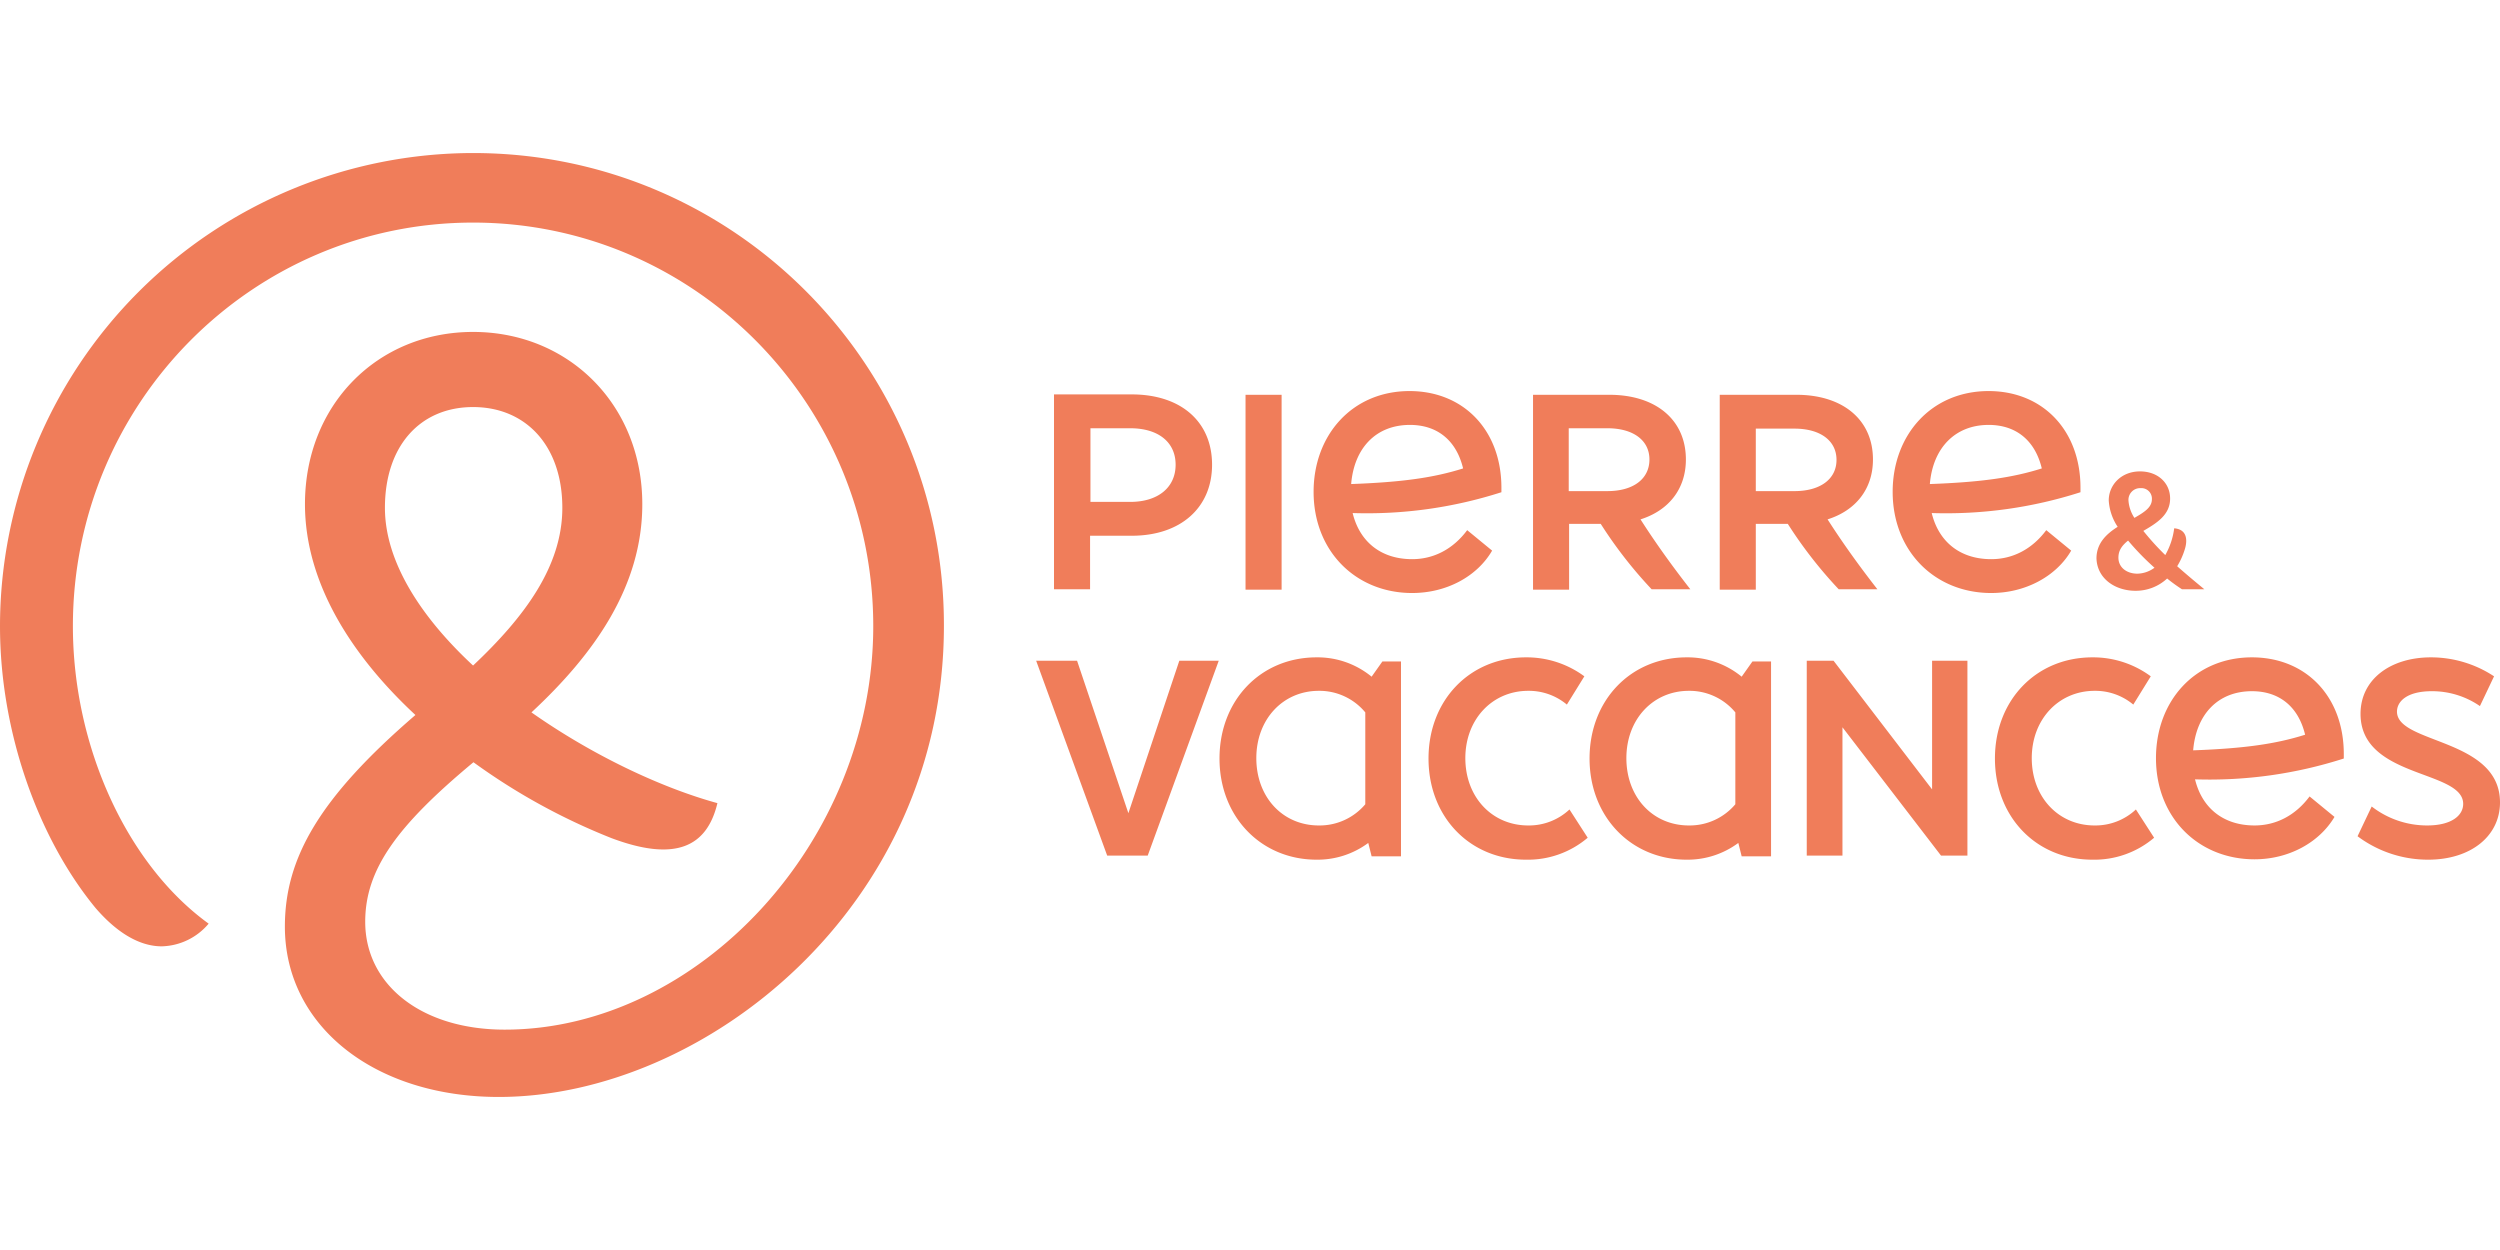 <?xml version="1.0"?>
<svg xmlns="http://www.w3.org/2000/svg" data-name="Calque 1" viewBox="0 -41.15 672.2 336.1"><path fill="#f07d5a" d="M127.2 0A127.33 127.33 0 0 0 0 127.2c0 28.5 10.3 57.1 25.7 75.8 5.6 6.5 11.7 10.3 17.8 10.3a17 17 0 0 0 12.6-6.1c-22-15.9-36.5-47.7-36.5-80 0-59.9 48.2-108.5 107.6-108.5s107.6 48.6 107.6 108.5c0 58-47.2 108.5-99.1 108.5-22.3 0-37.5-12-37.5-29 0-14 8.4-25.7 29.1-42.9a169.2 169.2 0 0 0 37.1 20.4c17.3 6.5 25.7 2.3 28.5-9.4-15.3-4.2-33.8-13-50-24.4 16.9-15.7 29.8-33.9 29.8-56 0-26.7-19.8-46.3-45.5-46.3S82 67.7 82 94.4c0 21.4 12.8 41 29.7 56.7-25.9 22.3-35.1 38.5-35.1 56.9 0 26.8 24.2 45.8 57.5 45.8 55.2 0 119.7-51 119.7-126.7C253.9 57 197.3 0 127.2 0Zm-23.7 95.4c0-16.8 9.6-27.1 23.7-27.1s24 10.3 24 27.1c0 15.8-10.3 29.5-24 42.4-14-13-23.7-27.9-23.7-42.4ZM334.9 65h9.7v52.4h-9.7zm-41.7 37.9h11.1c13.1 0 21.6-7.5 21.6-19.1s-8.4-18.9-21.6-18.9h-20.9v52.4h9.7v-14.4Zm0-28.9h10.7c7.5 0 12.2 3.7 12.2 9.8s-4.7 10-12.2 10h-10.7Zm128.6 25.7h8.6a118.33 118.33 0 0 0 13.7 17.6h10.4c-5-6.4-9.5-12.7-13.4-18.8 7.6-2.4 12.2-8.2 12.2-16.1 0-10.7-8.1-17.4-20.6-17.4h-20.5v52.4h9.7V99.7Zm0-25.7h10.4c6.9 0 11.3 3.2 11.3 8.4s-4.3 8.5-11.3 8.5h-10.4Zm83 43.3c-5-6.4-9.5-12.7-13.4-18.8 7.6-2.4 12.2-8.2 12.2-16.1 0-10.7-8.1-17.4-20.6-17.4h-20.6v52.4h9.7V99.7h8.6a118.33 118.33 0 0 0 13.7 17.6Zm-22.3-26.4h-10.4V74.1h10.4c6.9 0 11.3 3.2 11.3 8.4s-4.4 8.4-11.3 8.4Zm91.7 26.8a12.38 12.38 0 0 0 8.5-3.3 44.4 44.4 0 0 0 4 2.9h6c-.8-.7-3.8-3.1-7.3-6.2a19.67 19.67 0 0 0 2-4.4c.8-2.4.8-5.5-2.8-5.8a19.67 19.67 0 0 1-2.4 7.2 70.73 70.73 0 0 1-5.9-6.5c3.6-2.1 7.2-4.3 7.2-8.7 0-4.2-3.3-7.3-8.1-7.3-5.1 0-8.4 3.7-8.4 7.8a14.3 14.3 0 0 0 2.4 7.1c-3 1.9-5.7 4.4-5.7 8.5.2 5.5 5.1 8.7 10.5 8.7Zm1.4-27.6a2.83 2.83 0 0 1 3 3c0 2.2-2.1 3.5-4.7 5a9.75 9.75 0 0 1-1.6-4.7 3.15 3.15 0 0 1 3.3-3.3Zm-3.4 14.1a70.07 70.07 0 0 0 7.1 7.3 8 8 0 0 1-4.6 1.6c-2.9 0-5.1-1.7-5.1-4.3 0-2 1-3.3 2.6-4.6Zm-171 2.7-6.7-5.5c-3.8 5.1-9 7.8-14.8 7.8-8.3 0-14.1-4.6-16-12.4a118.1 118.1 0 0 0 40-5.6V90c0-15.5-10.2-26-24.7-26-15.4 0-25.8 11.8-25.8 27.1 0 16 11.4 27.2 26.5 27.2 9.3 0 17.5-4.5 21.5-11.4Zm-22.1-33.8c7.4 0 12.5 4.2 14.3 11.7-7.9 2.5-16.4 3.7-30.1 4.2.8-9.7 6.7-15.9 15.8-15.9Zm177.8 33.8-6.7-5.5c-3.8 5.1-9 7.8-14.8 7.8-8.3 0-14.1-4.6-16-12.4a118.1 118.1 0 0 0 40-5.6V90c0-15.5-10.2-26-24.7-26-15.4 0-25.8 11.8-25.8 27.1 0 16 11.4 27.2 26.5 27.2 9.2 0 17.5-4.5 21.5-11.4Zm-22.2-33.8c7.4 0 12.5 4.2 14.3 11.7-7.9 2.5-16.4 3.7-30.1 4.2.8-9.7 6.8-15.9 15.8-15.9ZM410.9 180.8c-9.7 0-16.9-7.6-16.9-18.1s7.3-18.1 16.9-18.1a15.93 15.93 0 0 1 10.4 3.7l4.7-7.6a26.09 26.09 0 0 0-15.7-5.1c-15.1 0-26.2 11.5-26.2 27.2s11.1 27.2 26.2 27.2a24.8 24.8 0 0 0 16.6-5.9l-4.9-7.6a15.91 15.91 0 0 1-11.1 4.3Zm152.3 0c-9.7 0-16.9-7.6-16.9-18.1s7.3-18.1 16.9-18.1a15.93 15.93 0 0 1 10.4 3.7l4.7-7.6a26.09 26.09 0 0 0-15.7-5.1c-15.1 0-26.2 11.5-26.2 27.2s11.1 27.2 26.2 27.2a24.8 24.8 0 0 0 16.6-5.9l-4.9-7.6a15.91 15.91 0 0 1-11.1 4.3Zm-194.4-40a22.89 22.89 0 0 0-14.8-5.2c-15 0-26.1 11.5-26.1 27.2S339.1 190 354 190a22.86 22.86 0 0 0 13.9-4.5l.9 3.6h7.9v-52.4h-5Zm-1.7 34.3a16.07 16.07 0 0 1-12.5 5.7c-9.7 0-16.8-7.6-16.8-18.1s7.2-18.1 16.8-18.1a16 16 0 0 1 12.5 5.8Zm101.2-34.3a22.89 22.89 0 0 0-14.8-5.2c-15 0-26.1 11.5-26.1 27.2s11.2 27.2 26.1 27.2a22.86 22.86 0 0 0 13.9-4.5l.9 3.6h7.9v-52.4h-5Zm-1.7 34.3a16.07 16.07 0 0 1-12.5 5.7c-9.7 0-16.8-7.6-16.8-18.1s7.2-18.1 16.8-18.1a16 16 0 0 1 12.5 5.8Zm-163.2 2.4-13.8-41h-11l19.1 52.4h10.9l19.1-52.4h-10.6l-13.7 41zm302.1-41.9c-15.4 0-25.8 11.8-25.8 27.1 0 16 11.4 27.2 26.5 27.2 9.2 0 17.4-4.5 21.5-11.4L621 173c-3.8 5.1-9 7.8-14.8 7.8-8.3 0-14.1-4.6-16-12.4a118.1 118.1 0 0 0 40-5.6v-1.2c0-15.5-10.2-26-24.7-26Zm-15.8 25c.8-9.7 6.7-15.9 15.8-15.9 7.4 0 12.5 4.2 14.3 11.7-7.9 2.5-16.4 3.7-30.1 4.2Zm54.8-10.4c0-2.7 2.6-5.5 9.4-5.5a22.65 22.65 0 0 1 12.9 4l3.8-8a30.78 30.78 0 0 0-17-5.1c-10.7 0-18.9 5.8-18.9 15.2 0 17.4 27.6 15 27.6 24.2 0 3.1-3.1 5.8-9.7 5.8a24.28 24.28 0 0 1-14.9-5.1l-3.8 8a31.59 31.59 0 0 0 19 6.3c11.4 0 19.3-6.3 19.3-15.4 0-17.3-27.7-15.7-27.7-24.4Zm-125 20.9L493 136.5h-7.2v52.4h9.6v-34.5l26.5 34.5h7.1v-52.4h-9.5v34.6z"/></svg>
